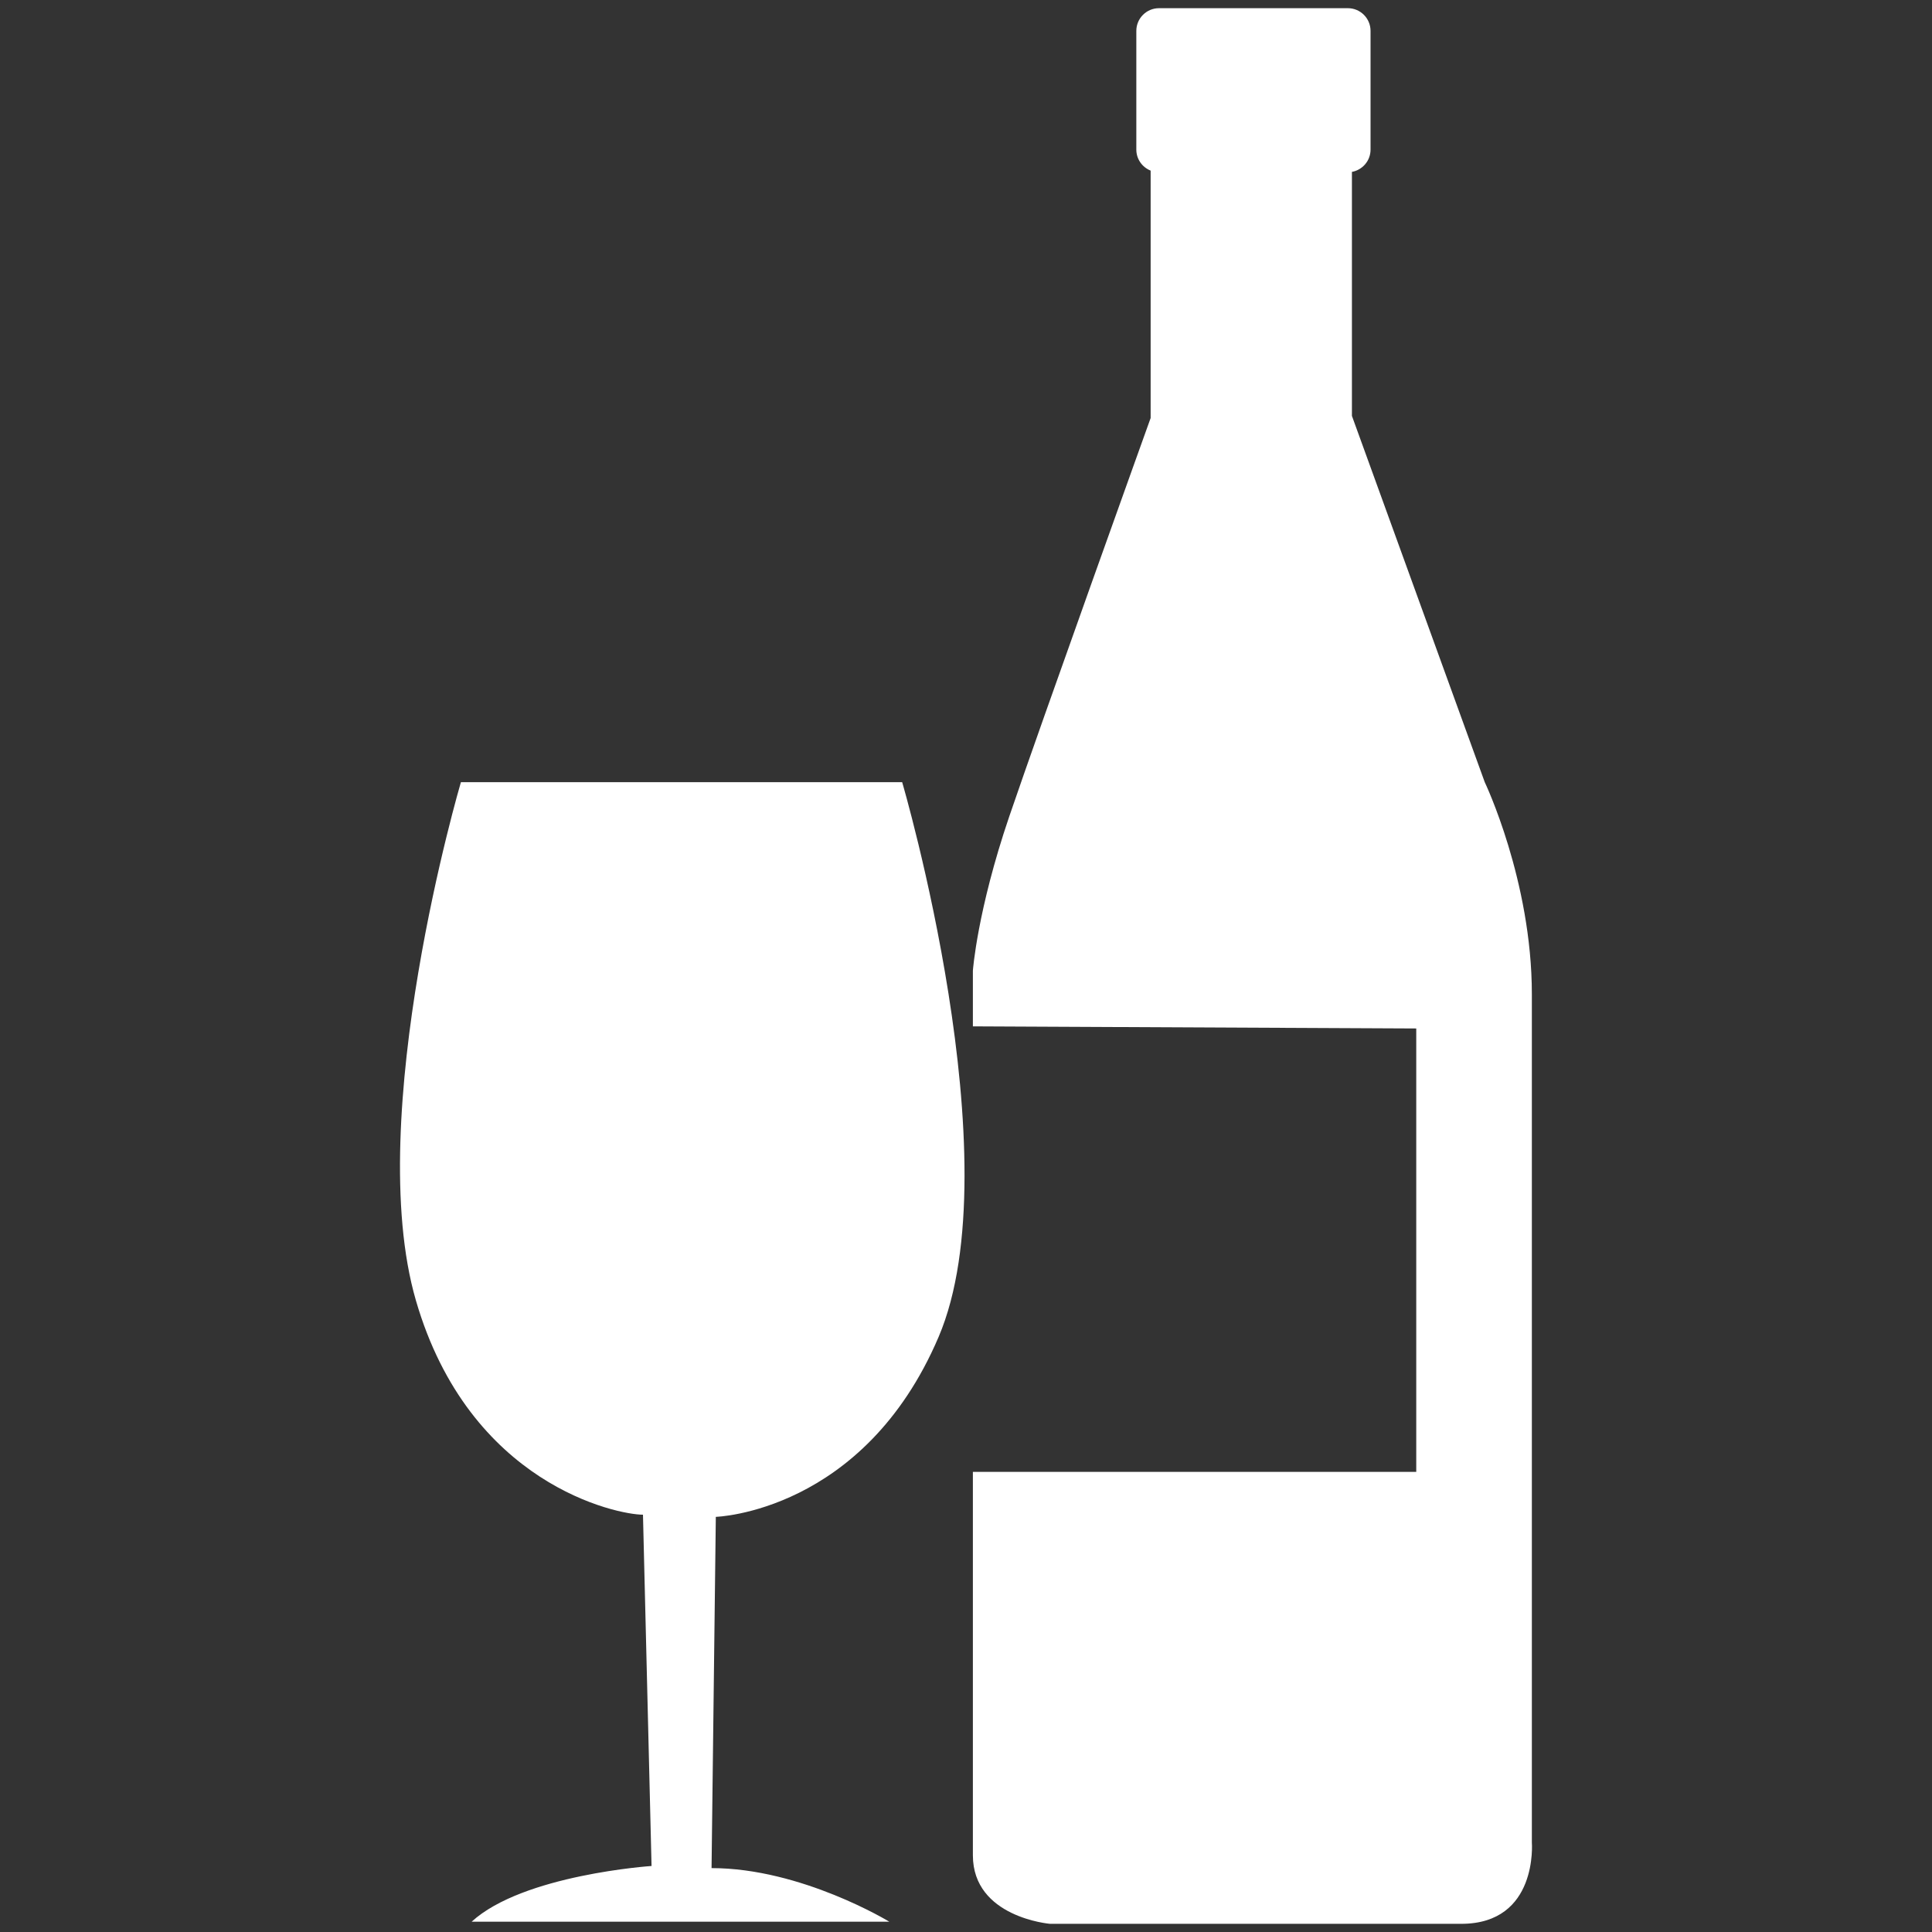 <?xml version="1.0" encoding="utf-8"?>
<!-- Generator: Adobe Illustrator 16.0.0, SVG Export Plug-In . SVG Version: 6.00 Build 0)  -->
<!DOCTYPE svg PUBLIC "-//W3C//DTD SVG 1.1//EN" "http://www.w3.org/Graphics/SVG/1.1/DTD/svg11.dtd">
<svg version="1.1" id="Layer_1" xmlns="http://www.w3.org/2000/svg" xmlns:xlink="http://www.w3.org/1999/xlink" x="0px" y="0px"
	 width="141.73px" height="141.73px" viewBox="0 0 141.73 141.73" enable-background="new 0 0 141.73 141.73" xml:space="preserve">
<rect x="0" y="0" width="141.73" height="141.73" fill="#333333" stroke="none"/>
<path fill="#FFFFFF" d="M68.855,98.077c-5.499,12.884-16.343,13.198-16.343,13.198l-0.313,25.768c6.601,0,13.042,3.933,13.042,3.933
	H34.598c3.772-3.457,13.199-4.089,13.199-4.089l-0.629-25.77c-1.884,0-12.729-2.199-16.657-15.714
	c-3.926-13.512,3.301-38.024,3.301-38.024h32.37C66.183,57.379,74.353,85.188,68.855,98.077z M107.196,141.13
	c-5.656,0-30.169,0-30.169,0s-5.657-0.469-5.657-5.028c0-4.556,0-28.128,0-28.128h32.525V75.448L71.37,75.293v-4.086
	c0,0,0.315-4.398,2.669-11.313c2.357-6.913,10.371-29.228,10.371-29.228v-18.15c-0.616-0.246-1.05-0.843-1.05-1.541v-8.71
	c0-0.918,0.745-1.664,1.665-1.664h13.855c0.917,0,1.662,0.746,1.662,1.664v8.71c0,0.818-0.59,1.492-1.366,1.635V30.51l9.744,26.869
	c0,0,3.456,7.227,3.456,15.555c0,8.327,0,62.225,0,62.225S112.852,141.13,107.196,141.13z"/>
</svg>
